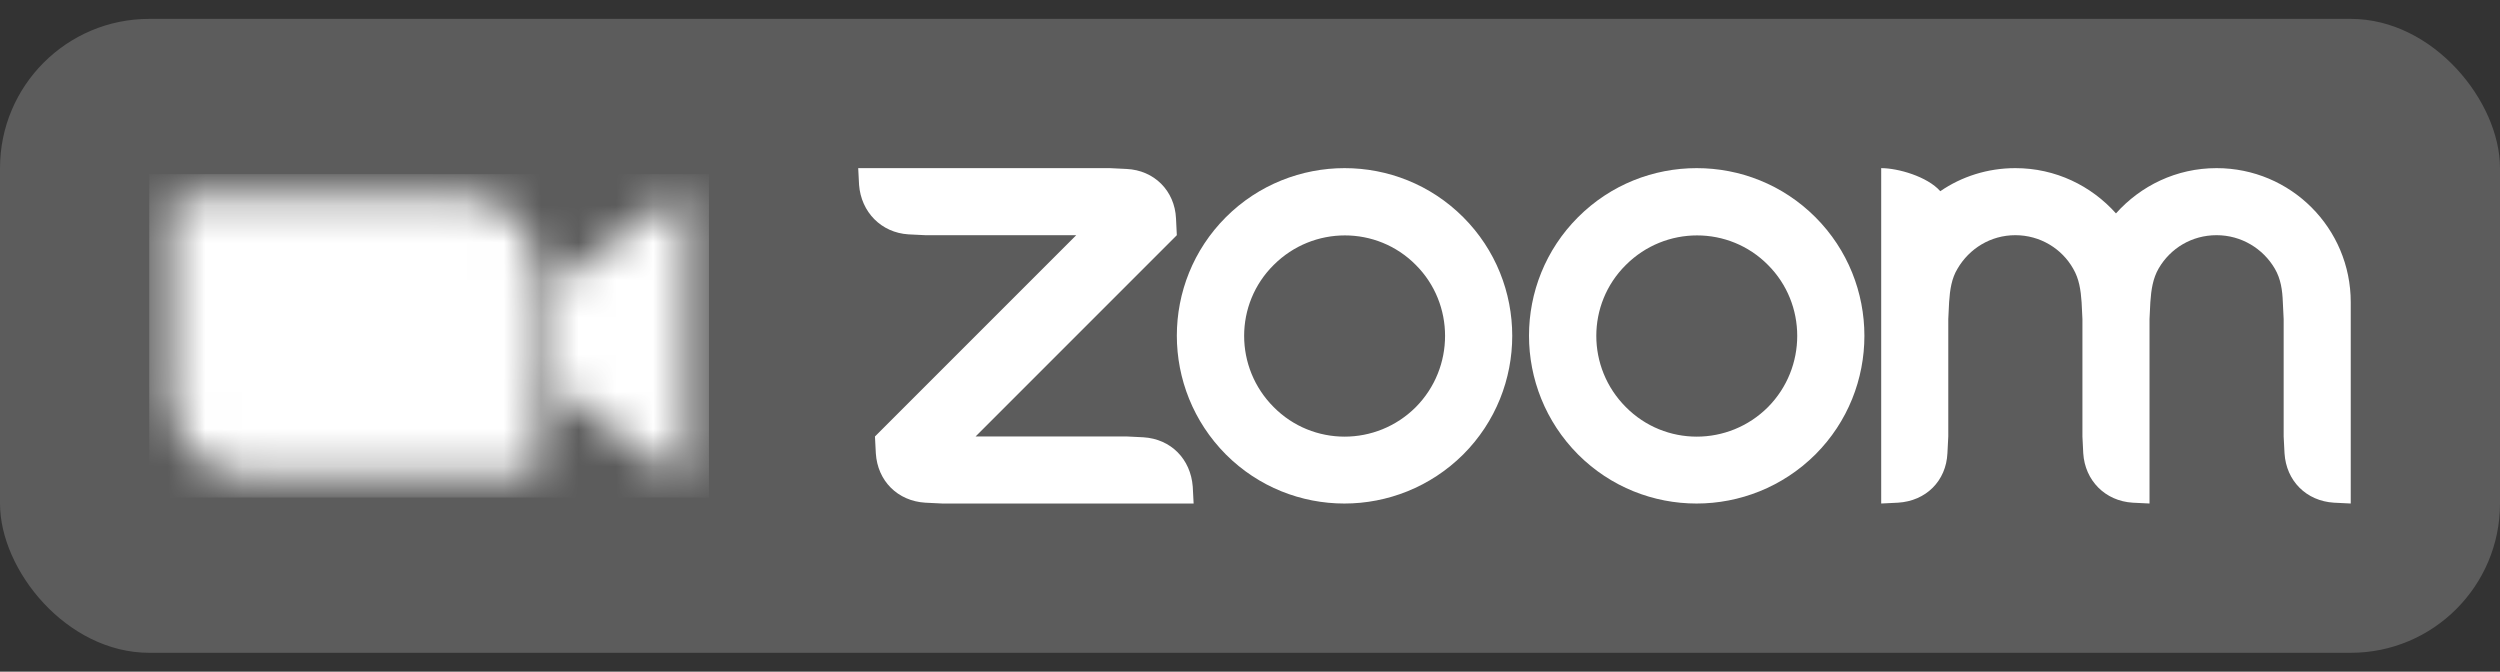 <svg xmlns="http://www.w3.org/2000/svg" width="67" height="18" viewBox="0 0 67 18" fill="none"><rect x="0" y="0" width="67" height="18" fill="#333333" stroke="none"/><rect y="0.506" width="67" height="16.989" rx="4" fill="white" fill-opacity="0.2"></rect><mask id="mask0_5274_336" style="mask-type:luminance" maskUnits="userSpaceOnUse" x="4" y="5" width="15" height="8"><path d="M14.896 7.605L17.943 5.377C18.21 5.16 18.412 5.209 18.412 5.609V12.4C18.412 12.85 18.16 12.8 17.943 12.633L14.896 10.405V7.605ZM4.583 5.629V10.687C4.588 11.832 5.521 12.756 6.667 12.751H14.051C14.258 12.751 14.426 12.583 14.431 12.376V7.313C14.426 6.167 13.493 5.244 12.347 5.249H4.963C4.756 5.254 4.588 5.417 4.583 5.629Z" fill="white"></path></mask><g mask="url(#mask0_5274_336)"><path d="M4 4.666H19V13.334H4V4.666Z" fill="white"></path></g><g clip-path="url(#clip0_5274_336)"><path fill-rule="evenodd" clip-rule="evenodd" d="M39.214 5.82C38.337 4.944 37.191 4.506 36.034 4.506C34.888 4.506 33.73 4.944 32.854 5.82C31.101 7.573 31.101 10.416 32.854 12.18C34.607 13.933 37.449 13.933 39.214 12.18C40.966 10.427 40.966 7.573 39.214 5.82ZM37.944 10.91C36.888 11.966 35.18 11.966 34.135 10.91C33.079 9.854 33.079 8.146 34.135 7.101C35.191 6.045 36.899 6.045 37.944 7.101C38.989 8.146 38.989 9.854 37.944 10.91Z" fill="white"></path><path fill-rule="evenodd" clip-rule="evenodd" d="M48.652 5.82C47.775 4.944 46.629 4.506 45.472 4.506C44.315 4.506 43.169 4.944 42.292 5.82C40.539 7.573 40.539 10.416 42.292 12.18C44.045 13.933 46.888 13.933 48.652 12.18C50.404 10.427 50.404 7.573 48.652 5.82ZM47.382 10.91C46.326 11.966 44.618 11.966 43.573 10.91C42.517 9.854 42.517 8.146 43.573 7.101C44.629 6.045 46.337 6.045 47.382 7.101C48.427 8.146 48.427 9.854 47.382 10.91Z" fill="white"></path><path fill-rule="evenodd" clip-rule="evenodd" d="M24.798 13.472L25.247 13.494H31.989L31.966 13.045C31.91 12.303 31.382 11.764 30.64 11.719L30.191 11.697H26.146L31.539 6.303L31.517 5.854C31.483 5.112 30.933 4.562 30.191 4.528L29.742 4.506H23L23.023 4.955C23.079 5.685 23.618 6.236 24.348 6.281L24.798 6.303H28.843L23.449 11.697L23.472 12.146C23.517 12.888 24.056 13.427 24.798 13.472Z" fill="white"></path><path fill-rule="evenodd" clip-rule="evenodd" d="M55.562 7.202C55.719 7.472 55.764 7.764 55.787 8.101L55.809 8.551V11.697L55.831 12.146C55.876 12.876 56.416 13.427 57.157 13.472L57.607 13.494V8.551L57.629 8.101C57.652 7.764 57.697 7.461 57.854 7.191C58.169 6.652 58.742 6.303 59.404 6.303C60.068 6.303 60.652 6.663 60.966 7.202C61.124 7.472 61.169 7.775 61.18 8.101L61.202 8.551V11.697L61.225 12.146C61.27 12.888 61.809 13.427 62.551 13.472L63 13.494V8.101C63 6.112 61.393 4.506 59.404 4.506C58.326 4.506 57.371 4.978 56.708 5.719C56.045 4.978 55.09 4.506 54.011 4.506C53.27 4.506 52.573 4.73 52 5.124C51.652 4.73 50.865 4.506 50.416 4.506V13.494L50.865 13.472C51.618 13.427 52.157 12.888 52.191 12.146L52.214 11.697V8.551L52.236 8.101C52.258 7.764 52.303 7.461 52.461 7.202C52.775 6.663 53.348 6.303 54.011 6.303C54.674 6.303 55.258 6.663 55.562 7.202Z" fill="white"></path></g><defs><clipPath id="clip0_5274_336"><rect width="40" height="8.989" fill="white" transform="translate(23 4.506)"></rect></clipPath></defs></svg>